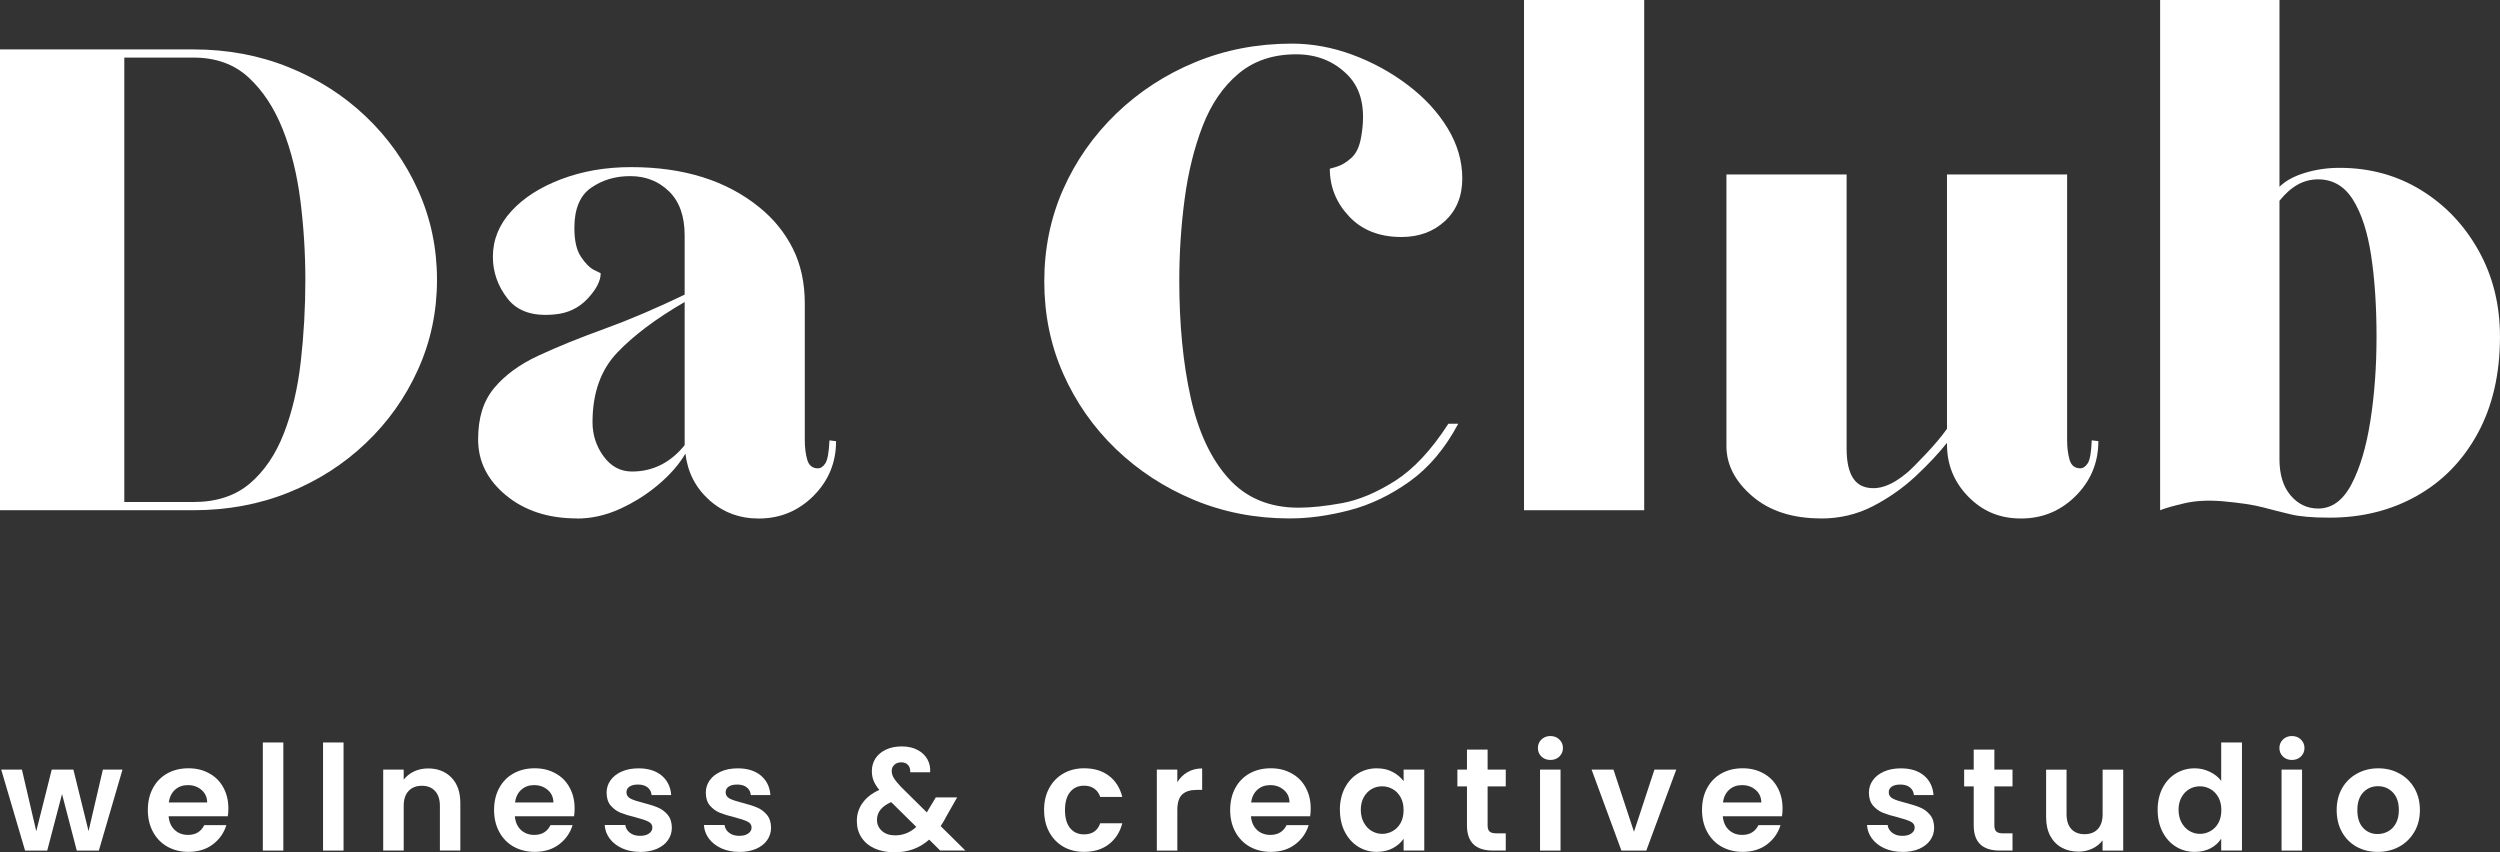 <?xml version="1.0" encoding="UTF-8"?>
<svg xmlns="http://www.w3.org/2000/svg" id="Layer_1" data-name="Layer 1" viewBox="0 0 837.87 285.65">
  <rect x="0" y="0" width="837.87" height="285.65" fill="#333333" stroke="none"/>
  <defs>
    <style>
      .cls-1 {
        fill: #fff;
      }
    </style>
  </defs>
  <path class="cls-1" d="M0,171V16.56h64.82c11.39,0,22.01,1.98,31.85,5.94,9.84,3.95,18.48,9.45,25.92,16.53,7.45,7.08,13.28,15.31,17.51,24.68,4.24,9.38,6.36,19.4,6.36,30.06s-2.12,20.69-6.36,30.08c-4.23,9.38-10.06,17.6-17.51,24.68-7.44,7.08-16.08,12.6-25.92,16.56-9.84,3.95-20.46,5.91-31.85,5.91H0ZM41.66,168.25h23.17c7.71,0,14.01-2.06,18.88-6.19,4.87-4.14,8.69-9.76,11.43-16.83,2.76-7.09,4.65-15.09,5.66-24.01,1.02-8.92,1.54-18.07,1.54-27.45,0-8.81-.55-17.63-1.65-26.45-1.11-8.83-3.09-16.83-5.94-24.01-2.86-7.17-6.68-12.96-11.46-17.37-4.78-4.42-10.94-6.64-18.46-6.64h-23.17v148.95Z"></path>
  <path class="cls-1" d="M193.35,173.75c-9.56,0-17.48-2.57-23.73-7.71-6.26-5.15-9.38-11.41-9.38-18.77s1.79-12.91,5.38-17.23c3.59-4.31,8.55-7.94,14.88-10.87,6.35-2.95,13.7-5.94,22.07-8.96,8.36-3.04,17.33-6.86,26.89-11.46v-19.86c0-6.44-1.75-11.36-5.24-14.76-3.49-3.4-7.82-5.1-12.97-5.1s-9.31,1.29-13.09,3.87c-3.77,2.58-5.66,7.08-5.66,13.51,0,4.24.73,7.46,2.21,9.66,1.47,2.21,2.94,3.68,4.4,4.42,1.47.73,2.21,1.09,2.21,1.09,0,2.56-1.48,5.41-4.42,8.55-2.93,3.12-6.61,4.87-11.01,5.24-7.17.73-12.42-1.01-15.74-5.24-3.31-4.24-4.96-8.92-4.96-14.06,0-5.69,2.06-10.79,6.19-15.3,4.14-4.52,9.76-8.1,16.83-10.76,7.08-2.67,14.84-4,23.31-4,17.65,0,31.99,4.51,43.03,13.51,4.78,3.87,8.5,8.47,11.18,13.81,2.67,5.33,4,11.48,4,18.46v45.78c0,2.39.27,4.56.81,6.5.56,1.93,1.75,2.89,3.59,2.89.91,0,1.73-.55,2.47-1.65.75-1.1,1.21-3.68,1.4-7.73l2.21.28c0,7.17-2.53,13.29-7.59,18.35-5.06,5.04-11.18,7.57-18.35,7.57-6.43,0-11.94-2.07-16.56-6.19-4.6-4.14-7.26-9.34-7.99-15.58-2.02,3.49-4.96,6.89-8.82,10.2-3.87,3.31-8.19,6.07-12.97,8.27-4.78,2.2-9.65,3.31-14.6,3.31ZM211.81,158.03c6.99,0,12.86-2.94,17.65-8.82v-47.99c-9.56,5.53-17.1,11.19-22.61,16.97-5.51,5.79-8.27,13.56-8.27,23.31,0,4.23,1.23,8.03,3.7,11.43,2.48,3.4,5.66,5.1,9.52,5.1Z"></path>
  <path class="cls-1" d="M432.18,173.75c-11.4,0-22.06-2.07-31.99-6.19-9.94-4.14-18.67-9.84-26.22-17.09-7.53-7.26-13.41-15.68-17.65-25.24-4.23-9.56-6.33-19.86-6.33-30.9s2.11-21.33,6.33-30.88c4.24-9.56,10.16-18.02,17.79-25.38,7.64-7.36,16.46-13.1,26.47-17.23,10.02-4.14,20.83-6.22,32.41-6.22,6.81,0,13.57,1.25,20.28,3.73,6.71,2.49,12.86,5.84,18.46,10.08,5.62,4.23,10.08,9.05,13.39,14.46,3.31,5.42,4.96,11.07,4.96,16.95s-1.93,10.64-5.8,14.23c-3.85,3.57-8.72,5.36-14.6,5.36-7.36,0-13.2-2.29-17.53-6.89-4.32-4.59-6.47-9.93-6.47-16,0,0,.78-.22,2.35-.68,1.57-.47,3.17-1.43,4.82-2.89,1.66-1.47,2.76-3.78,3.31-6.92,1.66-9.19.19-16.12-4.4-20.82-4.6-4.69-10.38-7.03-17.37-7.03-7.73,0-14.17,2.17-19.33,6.5-5.14,4.32-9.14,10.15-11.99,17.51-2.84,7.35-4.86,15.52-6.05,24.54-1.2,9.01-1.79,18.1-1.79,27.29,0,14.72,1.28,27.82,3.84,39.3,2.57,11.49,6.8,20.5,12.69,27.03,5.88,6.52,13.7,9.78,23.45,9.78,4.05,0,8.88-.5,14.48-1.51,5.6-1.01,11.53-3.48,17.79-7.43,6.25-3.96,12.23-10.35,17.93-19.19h3.31c-4.41,8.28-9.84,14.72-16.28,19.33-6.43,4.6-13.13,7.81-20.12,9.64-6.99,1.83-13.61,2.75-19.86,2.75h-.28Z"></path>
  <path class="cls-1" d="M510.77,171V0h40.28v171h-40.28Z"></path>
  <path class="cls-1" d="M610.33,173.75c-9.56,0-17.24-2.48-23.03-7.43-5.79-4.97-8.69-10.58-8.69-16.83V58.47h40.28v91.86c0,7.53,2.11,11.85,6.33,12.95,4.22,1.11,8.91-.55,14.06-4.96,1.1-.91,3.17-2.98,6.19-6.19,3.04-3.22,5.39-6.04,7.06-8.43V58.47h40.26v89.09c0,2.39.27,4.56.81,6.5.56,1.93,1.76,2.89,3.61,2.89.91,0,1.73-.55,2.47-1.65.75-1.1,1.2-3.68,1.37-7.73l2.21.28c0,7.17-2.53,13.29-7.59,18.35-5.05,5.04-11.15,7.57-18.32,7.57s-12.87-2.43-17.65-7.29c-4.78-4.87-7.17-10.72-7.17-17.53v-.54c-2.77,3.49-6.26,7.22-10.5,11.18-4.23,3.95-9.01,7.3-14.34,10.06-5.33,2.75-11.12,4.12-17.37,4.12Z"></path>
  <path class="cls-1" d="M780.77,173.49c-5.7,0-10.07-.37-13.11-1.12-3.03-.73-6.1-1.5-9.22-2.33-3.12-.84-7.72-1.53-13.78-2.07-4.78-.37-8.96-.14-12.55.7-3.59.83-6.3,1.6-8.15,2.33V0h40v62.61c2.01-2.01,4.87-3.57,8.55-4.68,3.68-1.12,7.53-1.68,11.57-1.68,10.12,0,19.22,2.49,27.31,7.45,8.09,4.97,14.52,11.73,19.3,20.28,4.78,8.56,7.17,18.16,7.17,28.83,0,12.5-2.49,23.3-7.45,32.41-4.95,9.1-11.75,16.08-20.4,20.96-8.65,4.87-18.39,7.31-29.25,7.31ZM776.91,170.44c4.61,0,8.34-2.71,11.18-8.13,2.85-5.43,4.97-12.51,6.33-21.24,1.38-8.74,2.07-18.16,2.07-28.27s-.6-19.13-1.79-27.03c-1.18-7.9-3.2-14.15-6.05-18.74-2.86-4.61-6.77-6.92-11.74-6.92s-9.08,2.39-12.95,7.17v86.62c0,5.14,1.24,9.19,3.73,12.13,2.48,2.93,5.55,4.4,9.22,4.4Z"></path>
  <path class="cls-1" d="M41.05,257.94l-7.92,27.13h-7.4l-4.94-18.95-4.96,18.95h-7.43l-7.99-27.13h6.94l4.8,20.65,5.19-20.65h7.26l5.08,20.61,4.8-20.61h6.57Z"></path>
  <path class="cls-1" d="M76.54,270.91c0,.98-.06,1.86-.19,2.65h-19.84c.17,1.96.85,3.49,2.05,4.61,1.21,1.11,2.7,1.65,4.47,1.65,2.54,0,4.35-1.09,5.43-3.28h7.4c-.79,2.61-2.3,4.76-4.52,6.45-2.22,1.68-4.95,2.51-8.17,2.51-2.61,0-4.95-.57-7.03-1.72-2.07-1.16-3.68-2.81-4.84-4.94-1.16-2.12-1.75-4.58-1.75-7.36s.57-5.25,1.72-7.38c1.15-2.12,2.75-3.75,4.8-4.89,2.06-1.15,4.43-1.72,7.1-1.72s4.88.56,6.92,1.68c2.05,1.11,3.63,2.68,4.75,4.73,1.13,2.04,1.7,4.37,1.7,7.01ZM69.44,268.95c-.03-1.75-.67-3.16-1.91-4.21-1.25-1.07-2.76-1.61-4.54-1.61s-3.14.51-4.31,1.54c-1.15,1.02-1.86,2.46-2.12,4.28h12.88Z"></path>
  <path class="cls-1" d="M94.96,248.84v36.23h-6.87v-36.23h6.87Z"></path>
  <path class="cls-1" d="M115.14,248.84v36.23h-6.87v-36.23h6.87Z"></path>
  <path class="cls-1" d="M143.48,257.54c3.22,0,5.83,1.02,7.82,3.07,1.99,2.04,2.98,4.88,2.98,8.55v15.9h-6.85v-15c0-2.14-.55-3.8-1.63-4.96-1.07-1.16-2.54-1.75-4.4-1.75s-3.39.58-4.47,1.75c-1.09,1.16-1.63,2.82-1.63,4.96v15h-6.87v-27.13h6.87v3.38c.9-1.18,2.05-2.1,3.47-2.77,1.43-.66,2.99-1,4.7-1Z"></path>
  <path class="cls-1" d="M192.58,270.91c0,.98-.06,1.86-.19,2.65h-19.84c.17,1.96.85,3.49,2.05,4.61,1.21,1.11,2.7,1.65,4.47,1.65,2.54,0,4.35-1.09,5.43-3.28h7.4c-.79,2.61-2.3,4.76-4.52,6.45-2.22,1.68-4.95,2.51-8.17,2.51-2.61,0-4.95-.57-7.03-1.72-2.07-1.16-3.68-2.81-4.84-4.94-1.16-2.12-1.75-4.58-1.75-7.36s.57-5.25,1.72-7.38c1.15-2.12,2.75-3.75,4.8-4.89,2.06-1.15,4.43-1.72,7.1-1.72s4.88.56,6.92,1.68c2.05,1.11,3.63,2.68,4.75,4.73,1.13,2.04,1.7,4.37,1.7,7.01ZM185.48,268.95c-.03-1.75-.67-3.16-1.91-4.21-1.25-1.07-2.76-1.61-4.54-1.61s-3.14.51-4.31,1.54c-1.15,1.02-1.86,2.46-2.12,4.28h12.88Z"></path>
  <path class="cls-1" d="M214.51,285.51c-2.22,0-4.21-.4-5.98-1.19-1.76-.8-3.16-1.89-4.19-3.26-1.02-1.38-1.58-2.9-1.68-4.56h6.92c.12,1.04.63,1.91,1.54,2.61.9.69,2.01,1.02,3.35,1.02s2.32-.26,3.05-.79c.75-.52,1.12-1.19,1.12-2,0-.88-.45-1.54-1.35-1.98-.9-.45-2.33-.93-4.28-1.44-2.04-.49-3.7-1-4.98-1.51-1.29-.52-2.4-1.33-3.33-2.4-.93-1.08-1.4-2.54-1.4-4.38,0-1.5.43-2.87,1.3-4.1.87-1.24,2.11-2.22,3.73-2.93,1.61-.73,3.52-1.09,5.7-1.09,3.22,0,5.8.81,7.73,2.42,1.92,1.62,2.99,3.8,3.19,6.54h-6.57c-.09-1.08-.55-1.94-1.35-2.58-.79-.63-1.86-.95-3.19-.95-1.25,0-2.21.23-2.89.7-.67.45-1,1.09-1,1.91,0,.92.45,1.62,1.37,2.1.91.47,2.33.94,4.26,1.42,1.96.5,3.57,1.01,4.84,1.54,1.27.51,2.38,1.32,3.31,2.42.93,1.09,1.41,2.53,1.44,4.33,0,1.57-.44,2.97-1.3,4.21-.86,1.23-2.09,2.2-3.7,2.91-1.62.7-3.5,1.05-5.66,1.05Z"></path>
  <path class="cls-1" d="M247.76,285.51c-2.22,0-4.21-.4-5.98-1.19-1.76-.8-3.16-1.89-4.19-3.26-1.02-1.38-1.58-2.9-1.68-4.56h6.92c.12,1.04.63,1.91,1.54,2.61.9.69,2.01,1.02,3.35,1.02s2.32-.26,3.05-.79c.75-.52,1.12-1.19,1.12-2,0-.88-.45-1.54-1.35-1.98-.9-.45-2.33-.93-4.28-1.44-2.04-.49-3.7-1-4.98-1.51-1.29-.52-2.4-1.33-3.33-2.4-.93-1.08-1.4-2.54-1.4-4.38,0-1.5.43-2.87,1.3-4.1.87-1.24,2.11-2.22,3.73-2.93,1.61-.73,3.52-1.09,5.7-1.09,3.22,0,5.8.81,7.73,2.42,1.92,1.62,2.99,3.8,3.19,6.54h-6.57c-.09-1.08-.55-1.94-1.35-2.58-.79-.63-1.86-.95-3.19-.95-1.25,0-2.21.23-2.89.7-.67.45-1,1.09-1,1.91,0,.92.45,1.62,1.37,2.1.91.47,2.33.94,4.26,1.42,1.96.5,3.57,1.01,4.84,1.54,1.27.51,2.38,1.32,3.31,2.42.93,1.09,1.41,2.53,1.44,4.33,0,1.57-.44,2.97-1.3,4.21-.86,1.23-2.09,2.2-3.7,2.91-1.62.7-3.5,1.05-5.66,1.05Z"></path>
  <path class="cls-1" d="M315.11,285.07l-3.7-3.68c-3.17,2.84-7.04,4.26-11.62,4.26-2.51,0-4.73-.43-6.64-1.28-1.91-.87-3.39-2.1-4.42-3.68-1.04-1.58-1.56-3.42-1.56-5.52,0-2.25.63-4.27,1.91-6.05,1.27-1.8,3.14-3.26,5.61-4.38-.87-1.07-1.51-2.1-1.91-3.1-.39-.99-.58-2.06-.58-3.21,0-1.57.4-2.98,1.21-4.24.82-1.26,1.99-2.24,3.52-2.96,1.52-.71,3.29-1.07,5.31-1.07s3.82.4,5.29,1.19c1.47.78,2.57,1.82,3.28,3.12.73,1.3,1.04,2.76.93,4.35h-6.66c.03-1.08-.23-1.91-.79-2.47-.55-.57-1.29-.86-2.24-.86s-1.68.27-2.28.81c-.61.53-.91,1.22-.91,2.07s.24,1.62.72,2.42c.49.79,1.3,1.78,2.42,2.96l8.62,8.52c.06-.06.1-.12.14-.19.03-.08.06-.15.09-.21l2.79-4.63h7.15l-3.42,6.01c-.65,1.27-1.35,2.49-2.1,3.63l8.27,8.17h-8.43ZM300,279.97c2.67,0,5.04-.94,7.1-2.84l-8.43-8.31c-3.17,1.4-4.75,3.39-4.75,5.96,0,1.48.55,2.71,1.65,3.7,1.12,1,2.59,1.49,4.42,1.49Z"></path>
  <path class="cls-1" d="M349.92,271.49c0-2.79.57-5.24,1.72-7.36,1.15-2.11,2.73-3.74,4.75-4.89,2.01-1.16,4.34-1.75,6.96-1.75,3.35,0,6.13.85,8.34,2.54,2.2,1.68,3.68,4.03,4.45,7.06h-7.4c-.39-1.18-1.05-2.1-1.98-2.77-.93-.66-2.08-1-3.45-1-1.97,0-3.53.72-4.68,2.14-1.14,1.41-1.7,3.42-1.7,6.03s.56,4.6,1.7,6.03c1.15,1.41,2.71,2.12,4.68,2.12,2.76,0,4.57-1.24,5.43-3.73h7.4c-.76,2.93-2.25,5.27-4.47,7.01-2.22,1.72-4.99,2.58-8.31,2.58-2.63,0-4.95-.57-6.96-1.72-2.02-1.16-3.6-2.8-4.75-4.91-1.15-2.11-1.72-4.57-1.72-7.38Z"></path>
  <path class="cls-1" d="M394.59,262.15c.87-1.44,2.01-2.57,3.42-3.38,1.43-.82,3.06-1.23,4.89-1.23v7.19h-1.82c-2.16,0-3.78.51-4.87,1.54-1.09,1.01-1.63,2.77-1.63,5.29v13.51h-6.87v-27.13h6.87v4.21Z"></path>
  <path class="cls-1" d="M439.28,270.91c0,.98-.06,1.86-.19,2.65h-19.84c.17,1.96.85,3.49,2.05,4.61,1.21,1.11,2.7,1.65,4.47,1.65,2.54,0,4.35-1.09,5.43-3.28h7.4c-.79,2.61-2.3,4.76-4.52,6.45-2.22,1.68-4.95,2.51-8.17,2.51-2.61,0-4.95-.57-7.03-1.72-2.07-1.16-3.68-2.81-4.84-4.94-1.16-2.12-1.75-4.58-1.75-7.36s.57-5.25,1.72-7.38c1.15-2.12,2.75-3.75,4.8-4.89,2.06-1.15,4.43-1.72,7.1-1.72s4.88.56,6.92,1.68c2.05,1.11,3.63,2.68,4.75,4.73,1.13,2.04,1.7,4.37,1.7,7.01ZM432.18,268.95c-.03-1.75-.67-3.16-1.91-4.21-1.25-1.07-2.76-1.61-4.54-1.61s-3.14.51-4.31,1.54c-1.15,1.02-1.86,2.46-2.12,4.28h12.88Z"></path>
  <path class="cls-1" d="M449.06,271.4c0-2.73.54-5.16,1.63-7.29,1.1-2.12,2.59-3.75,4.47-4.89,1.87-1.15,3.97-1.72,6.29-1.72,2.03,0,3.8.41,5.31,1.23,1.52.81,2.74,1.83,3.66,3.07v-3.87h6.92v27.13h-6.92v-3.96c-.87,1.27-2.08,2.33-3.63,3.17-1.55.82-3.35,1.23-5.38,1.23-2.28,0-4.37-.58-6.24-1.75-1.88-1.18-3.37-2.84-4.47-4.98-1.09-2.14-1.63-4.6-1.63-7.38ZM470.41,271.49c0-1.66-.33-3.08-.98-4.26-.65-1.19-1.54-2.11-2.65-2.75-1.11-.63-2.29-.95-3.56-.95s-2.46.31-3.54.93c-1.07.62-1.94,1.53-2.61,2.72-.67,1.18-1,2.58-1,4.21s.33,3.06,1,4.28c.66,1.23,1.54,2.17,2.63,2.82,1.1.65,2.27.98,3.52.98s2.46-.31,3.56-.95c1.12-.63,2-1.54,2.65-2.72.65-1.19.98-2.63.98-4.31Z"></path>
  <path class="cls-1" d="M498.57,263.57v13.11c0,.92.22,1.58.65,2,.45.41,1.19.61,2.24.61h3.19v5.77h-4.31c-5.79,0-8.69-2.81-8.69-8.43v-13.06h-3.21v-5.63h3.21v-6.71h6.92v6.71h6.08v5.63h-6.08Z"></path>
  <path class="cls-1" d="M519.61,254.7c-1.2,0-2.2-.38-3-1.14-.79-.77-1.19-1.73-1.19-2.86s.4-2.1,1.19-2.86c.8-.77,1.8-1.16,3-1.16s2.21.39,3,1.16c.8.76,1.21,1.72,1.21,2.86s-.41,2.09-1.21,2.86c-.79.76-1.79,1.14-3,1.14ZM523.01,257.94v27.13h-6.87v-27.13h6.87Z"></path>
  <path class="cls-1" d="M547.63,278.76l6.85-20.82h7.31l-10.04,27.13h-8.34l-9.99-27.13h7.33l6.87,20.82Z"></path>
  <path class="cls-1" d="M597.42,270.91c0,.98-.06,1.86-.19,2.65h-19.84c.17,1.96.85,3.49,2.05,4.61,1.21,1.11,2.7,1.65,4.47,1.65,2.54,0,4.35-1.09,5.43-3.28h7.4c-.79,2.61-2.3,4.76-4.52,6.45-2.22,1.68-4.95,2.51-8.17,2.51-2.61,0-4.95-.57-7.03-1.72-2.07-1.16-3.68-2.81-4.84-4.94-1.16-2.12-1.75-4.58-1.75-7.36s.57-5.25,1.72-7.38c1.15-2.12,2.75-3.75,4.8-4.89,2.06-1.15,4.43-1.72,7.1-1.72s4.88.56,6.92,1.68c2.05,1.11,3.63,2.68,4.75,4.73,1.13,2.04,1.7,4.37,1.7,7.01ZM590.31,268.95c-.03-1.75-.67-3.16-1.91-4.21-1.25-1.07-2.76-1.61-4.54-1.61s-3.14.51-4.31,1.54c-1.15,1.02-1.86,2.46-2.12,4.28h12.88Z"></path>
  <path class="cls-1" d="M637.57,285.51c-2.22,0-4.21-.4-5.98-1.19-1.76-.8-3.16-1.89-4.19-3.26-1.02-1.38-1.58-2.9-1.68-4.56h6.92c.12,1.04.63,1.91,1.54,2.61.9.69,2.01,1.02,3.35,1.02s2.32-.26,3.05-.79c.75-.52,1.12-1.19,1.12-2,0-.88-.45-1.54-1.35-1.98-.9-.45-2.33-.93-4.28-1.44-2.04-.49-3.7-1-4.98-1.51-1.29-.52-2.4-1.33-3.33-2.4-.93-1.08-1.4-2.54-1.4-4.38,0-1.5.43-2.87,1.3-4.1.87-1.24,2.11-2.22,3.73-2.93,1.61-.73,3.52-1.09,5.7-1.09,3.22,0,5.8.81,7.73,2.42,1.92,1.62,2.99,3.8,3.19,6.54h-6.57c-.09-1.08-.55-1.94-1.35-2.58-.79-.63-1.86-.95-3.19-.95-1.25,0-2.21.23-2.89.7-.67.45-1,1.09-1,1.91,0,.92.45,1.62,1.37,2.1.91.47,2.33.94,4.26,1.42,1.96.5,3.57,1.01,4.84,1.54,1.27.51,2.38,1.32,3.31,2.42.93,1.09,1.41,2.53,1.44,4.33,0,1.57-.44,2.97-1.3,4.21-.86,1.23-2.09,2.2-3.7,2.91-1.62.7-3.5,1.05-5.66,1.05Z"></path>
  <path class="cls-1" d="M668.41,263.57v13.11c0,.92.22,1.58.65,2,.45.41,1.19.61,2.24.61h3.19v5.77h-4.31c-5.79,0-8.69-2.81-8.69-8.43v-13.06h-3.21v-5.63h3.21v-6.71h6.92v6.71h6.08v5.63h-6.08Z"></path>
  <path class="cls-1" d="M711.59,257.94v27.13h-6.92v-3.42c-.87,1.16-2.02,2.09-3.45,2.77-1.41.66-2.96,1-4.63,1-2.11,0-3.99-.45-5.63-1.35-1.63-.9-2.91-2.22-3.84-3.96-.92-1.75-1.37-3.84-1.37-6.26v-15.9h6.85v14.93c0,2.16.54,3.82,1.61,4.98,1.08,1.15,2.56,1.72,4.42,1.72s3.38-.57,4.45-1.72c1.07-1.16,1.61-2.82,1.61-4.98v-14.93h6.92Z"></path>
  <path class="cls-1" d="M723.13,271.4c0-2.73.54-5.16,1.63-7.29,1.1-2.12,2.6-3.75,4.49-4.89,1.89-1.15,4-1.72,6.33-1.72,1.75,0,3.43.39,5.03,1.16,1.59.76,2.87,1.78,3.82,3.05v-12.88h6.96v36.23h-6.96v-4c-.84,1.34-2.03,2.42-3.56,3.24-1.54.8-3.32,1.21-5.36,1.21-2.28,0-4.37-.58-6.26-1.75-1.9-1.18-3.39-2.84-4.49-4.98-1.09-2.14-1.63-4.6-1.63-7.38ZM744.48,271.49c0-1.66-.33-3.08-.98-4.26-.65-1.19-1.54-2.11-2.65-2.75-1.11-.63-2.29-.95-3.56-.95s-2.46.31-3.54.93c-1.07.62-1.94,1.53-2.61,2.72-.67,1.18-1,2.58-1,4.21s.33,3.06,1,4.28c.66,1.23,1.54,2.17,2.63,2.82,1.1.65,2.27.98,3.52.98s2.46-.31,3.56-.95c1.12-.63,2-1.54,2.65-2.72.65-1.19.98-2.63.98-4.31Z"></path>
  <path class="cls-1" d="M768.13,254.7c-1.2,0-2.2-.38-3-1.14-.79-.77-1.19-1.73-1.19-2.86s.4-2.1,1.19-2.86c.8-.77,1.8-1.16,3-1.16s2.21.39,3,1.16c.8.76,1.21,1.72,1.21,2.86s-.41,2.09-1.21,2.86c-.79.76-1.79,1.14-3,1.14ZM771.53,257.94v27.13h-6.87v-27.13h6.87Z"></path>
  <path class="cls-1" d="M796.87,285.51c-2.61,0-4.96-.57-7.06-1.72-2.08-1.16-3.72-2.81-4.91-4.94-1.18-2.12-1.77-4.58-1.77-7.36s.61-5.2,1.82-7.33c1.22-2.12,2.9-3.76,5.03-4.91,2.12-1.16,4.49-1.75,7.1-1.75s4.97.58,7.08,1.75c2.12,1.15,3.8,2.79,5.03,4.91,1.22,2.13,1.84,4.58,1.84,7.33s-.63,5.23-1.89,7.36c-1.26,2.13-2.96,3.77-5.1,4.94-2.13,1.15-4.52,1.72-7.17,1.72ZM796.87,279.52c1.24,0,2.4-.29,3.49-.88,1.1-.61,1.98-1.51,2.63-2.72s.98-2.68.98-4.42c0-2.57-.68-4.55-2.03-5.94-1.35-1.38-3-2.07-4.96-2.07s-3.62.69-4.94,2.07c-1.32,1.39-1.98,3.36-1.98,5.94s.64,4.58,1.93,5.96c1.29,1.39,2.91,2.07,4.87,2.07Z"></path>
</svg>

